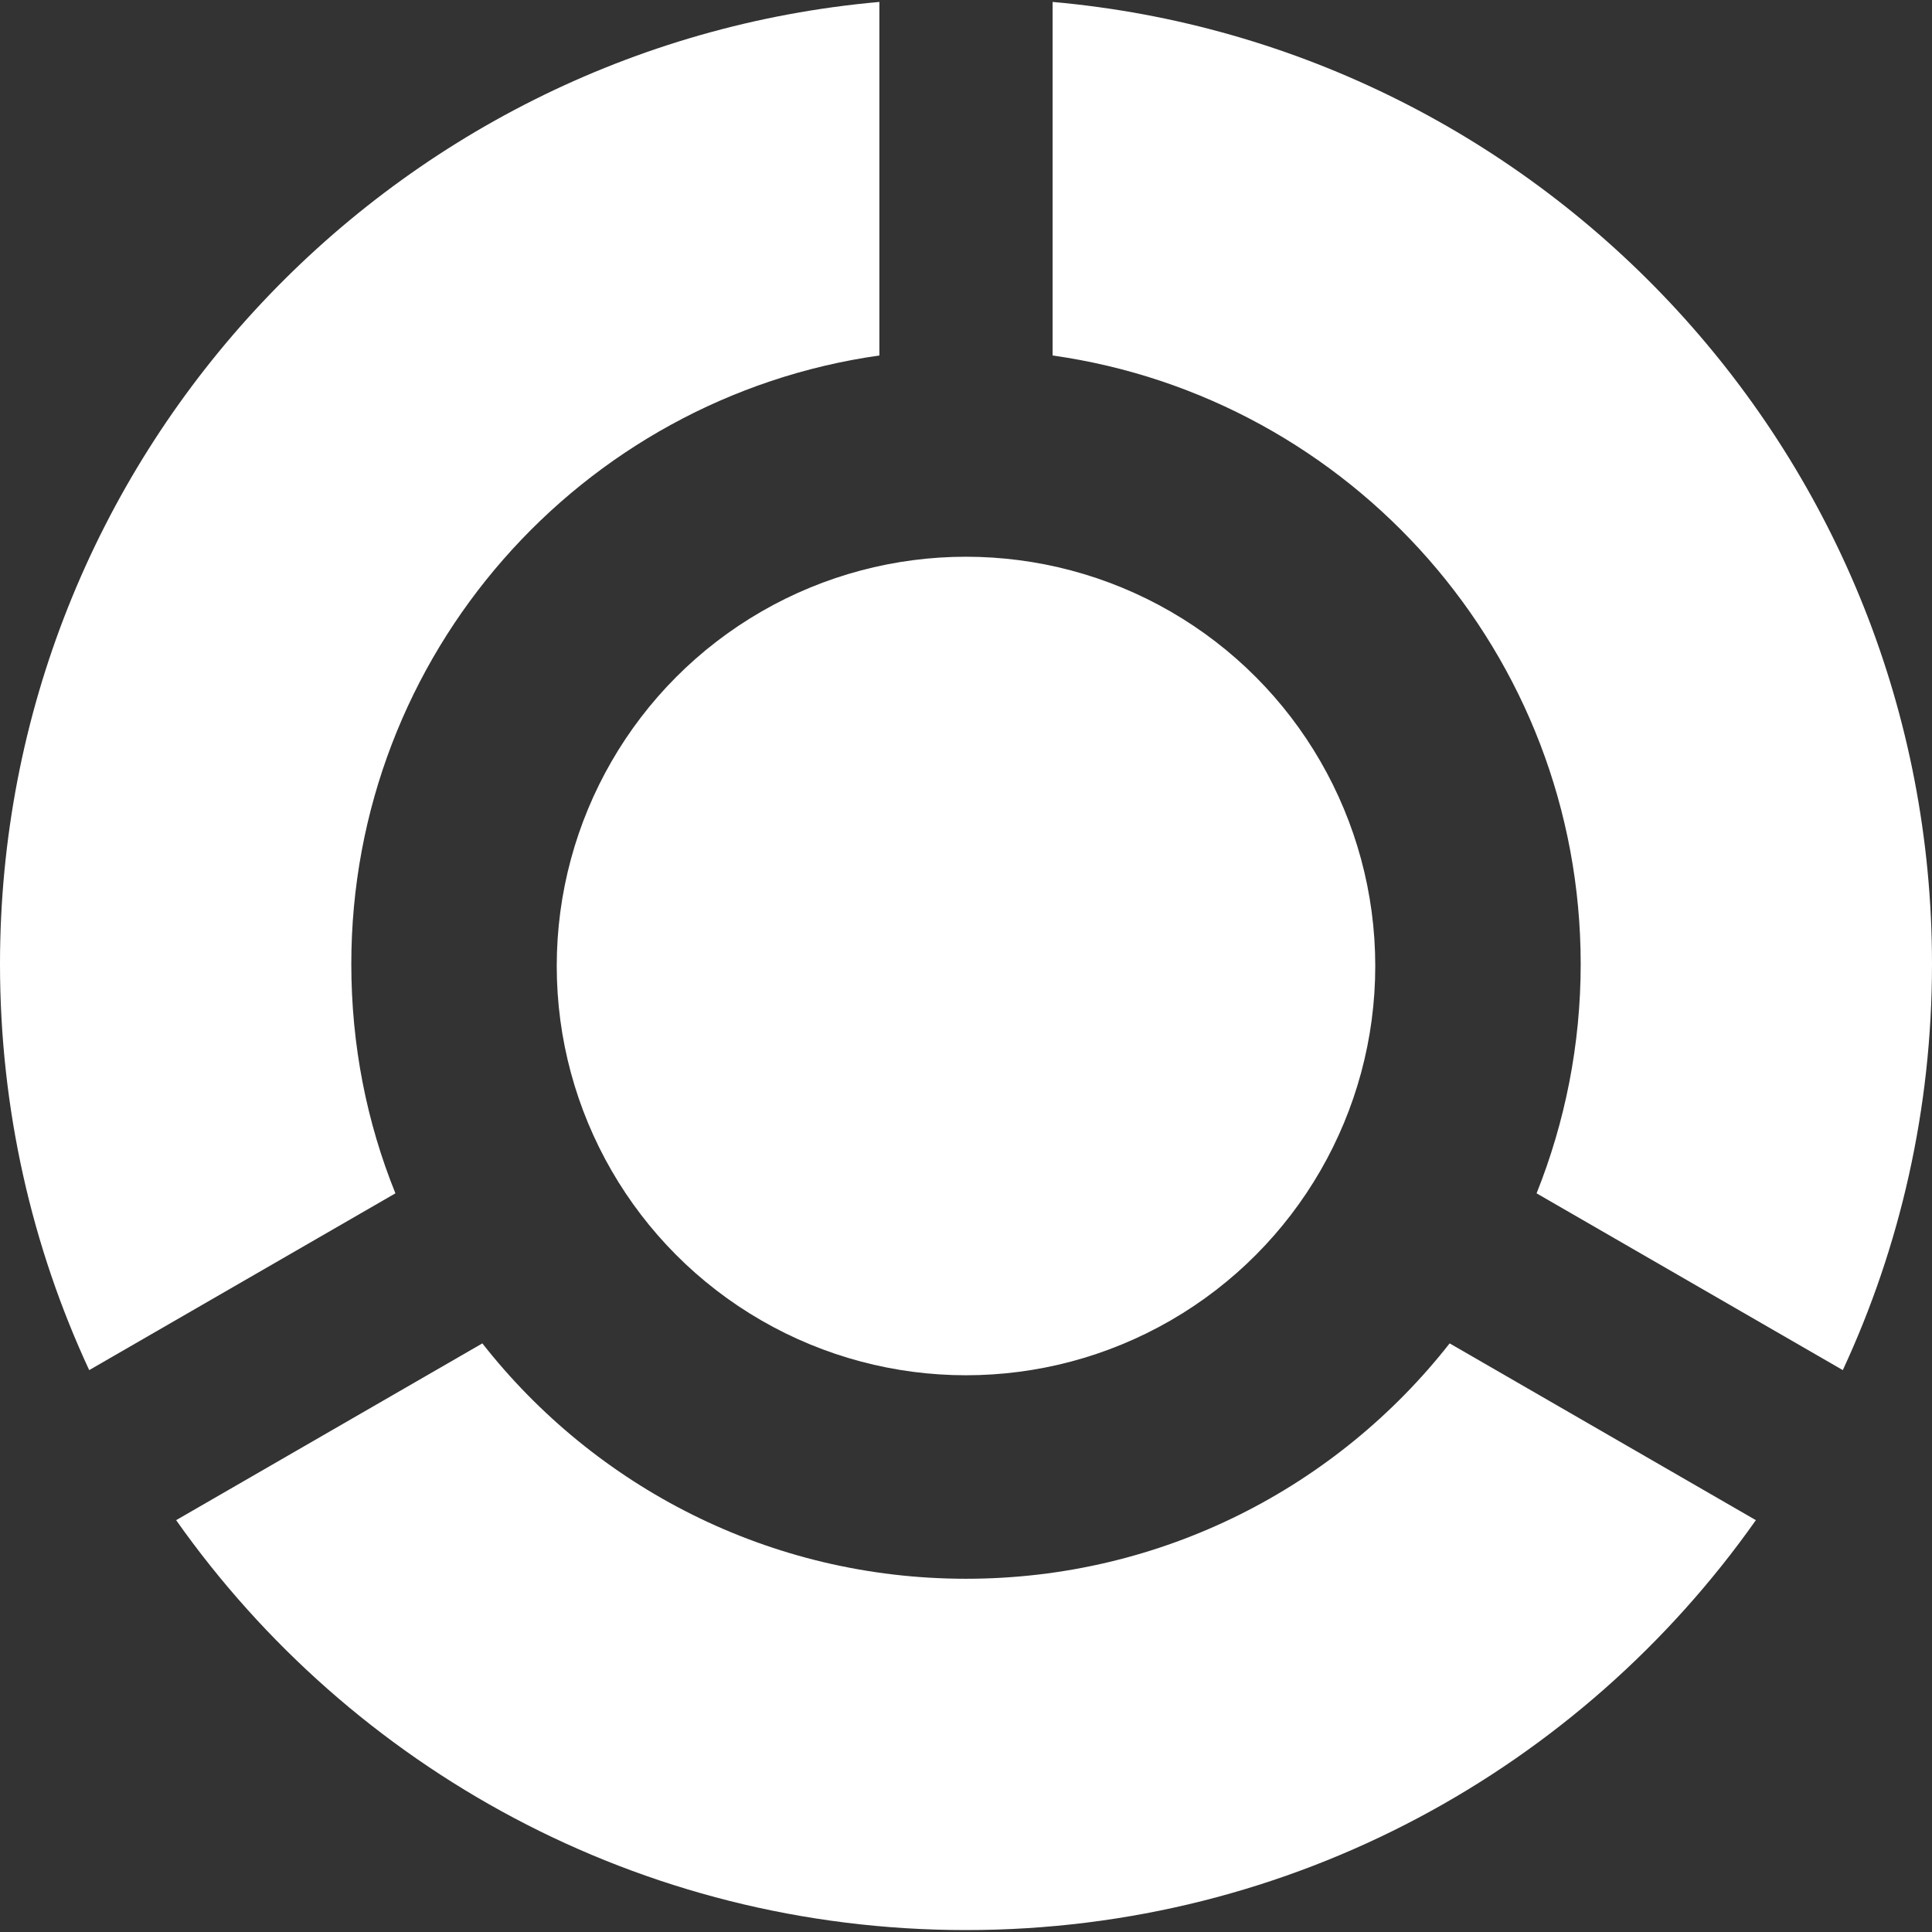<?xml version="1.0" encoding="UTF-8"?><svg id="a" xmlns="http://www.w3.org/2000/svg" viewBox="0 0 60 60"><rect x="0" y="0" width="60" height="60" fill="#333333" stroke="none"/><defs><style>.b{fill:#fff;}</style></defs><path class="b" d="M32.69,11.04c9.27,1.31,16.4,9.27,16.4,18.9,0,2.51-.49,4.92-1.37,7.12l9.51,5.49c1.78-3.83,2.77-8.11,2.77-12.61C60,14.28,48,1.42,32.69.06v10.98Z"/><path class="b" d="M45.02,41.72c-3.49,4.45-8.92,7.31-15.02,7.31s-11.53-2.86-15.02-7.31l-9.51,5.49c5.43,7.7,14.39,12.73,24.53,12.73s19.1-5.03,24.53-12.73l-9.51-5.49Z"/><path class="b" d="M12.28,37.06c-.89-2.2-1.37-4.6-1.37-7.12,0-9.63,7.13-17.59,16.4-18.9V.06C12,1.42,0,14.28,0,29.94c0,4.5.99,8.78,2.77,12.61l9.51-5.49Z"/><circle class="b" cx="30" cy="30" r="12.71"/></svg>